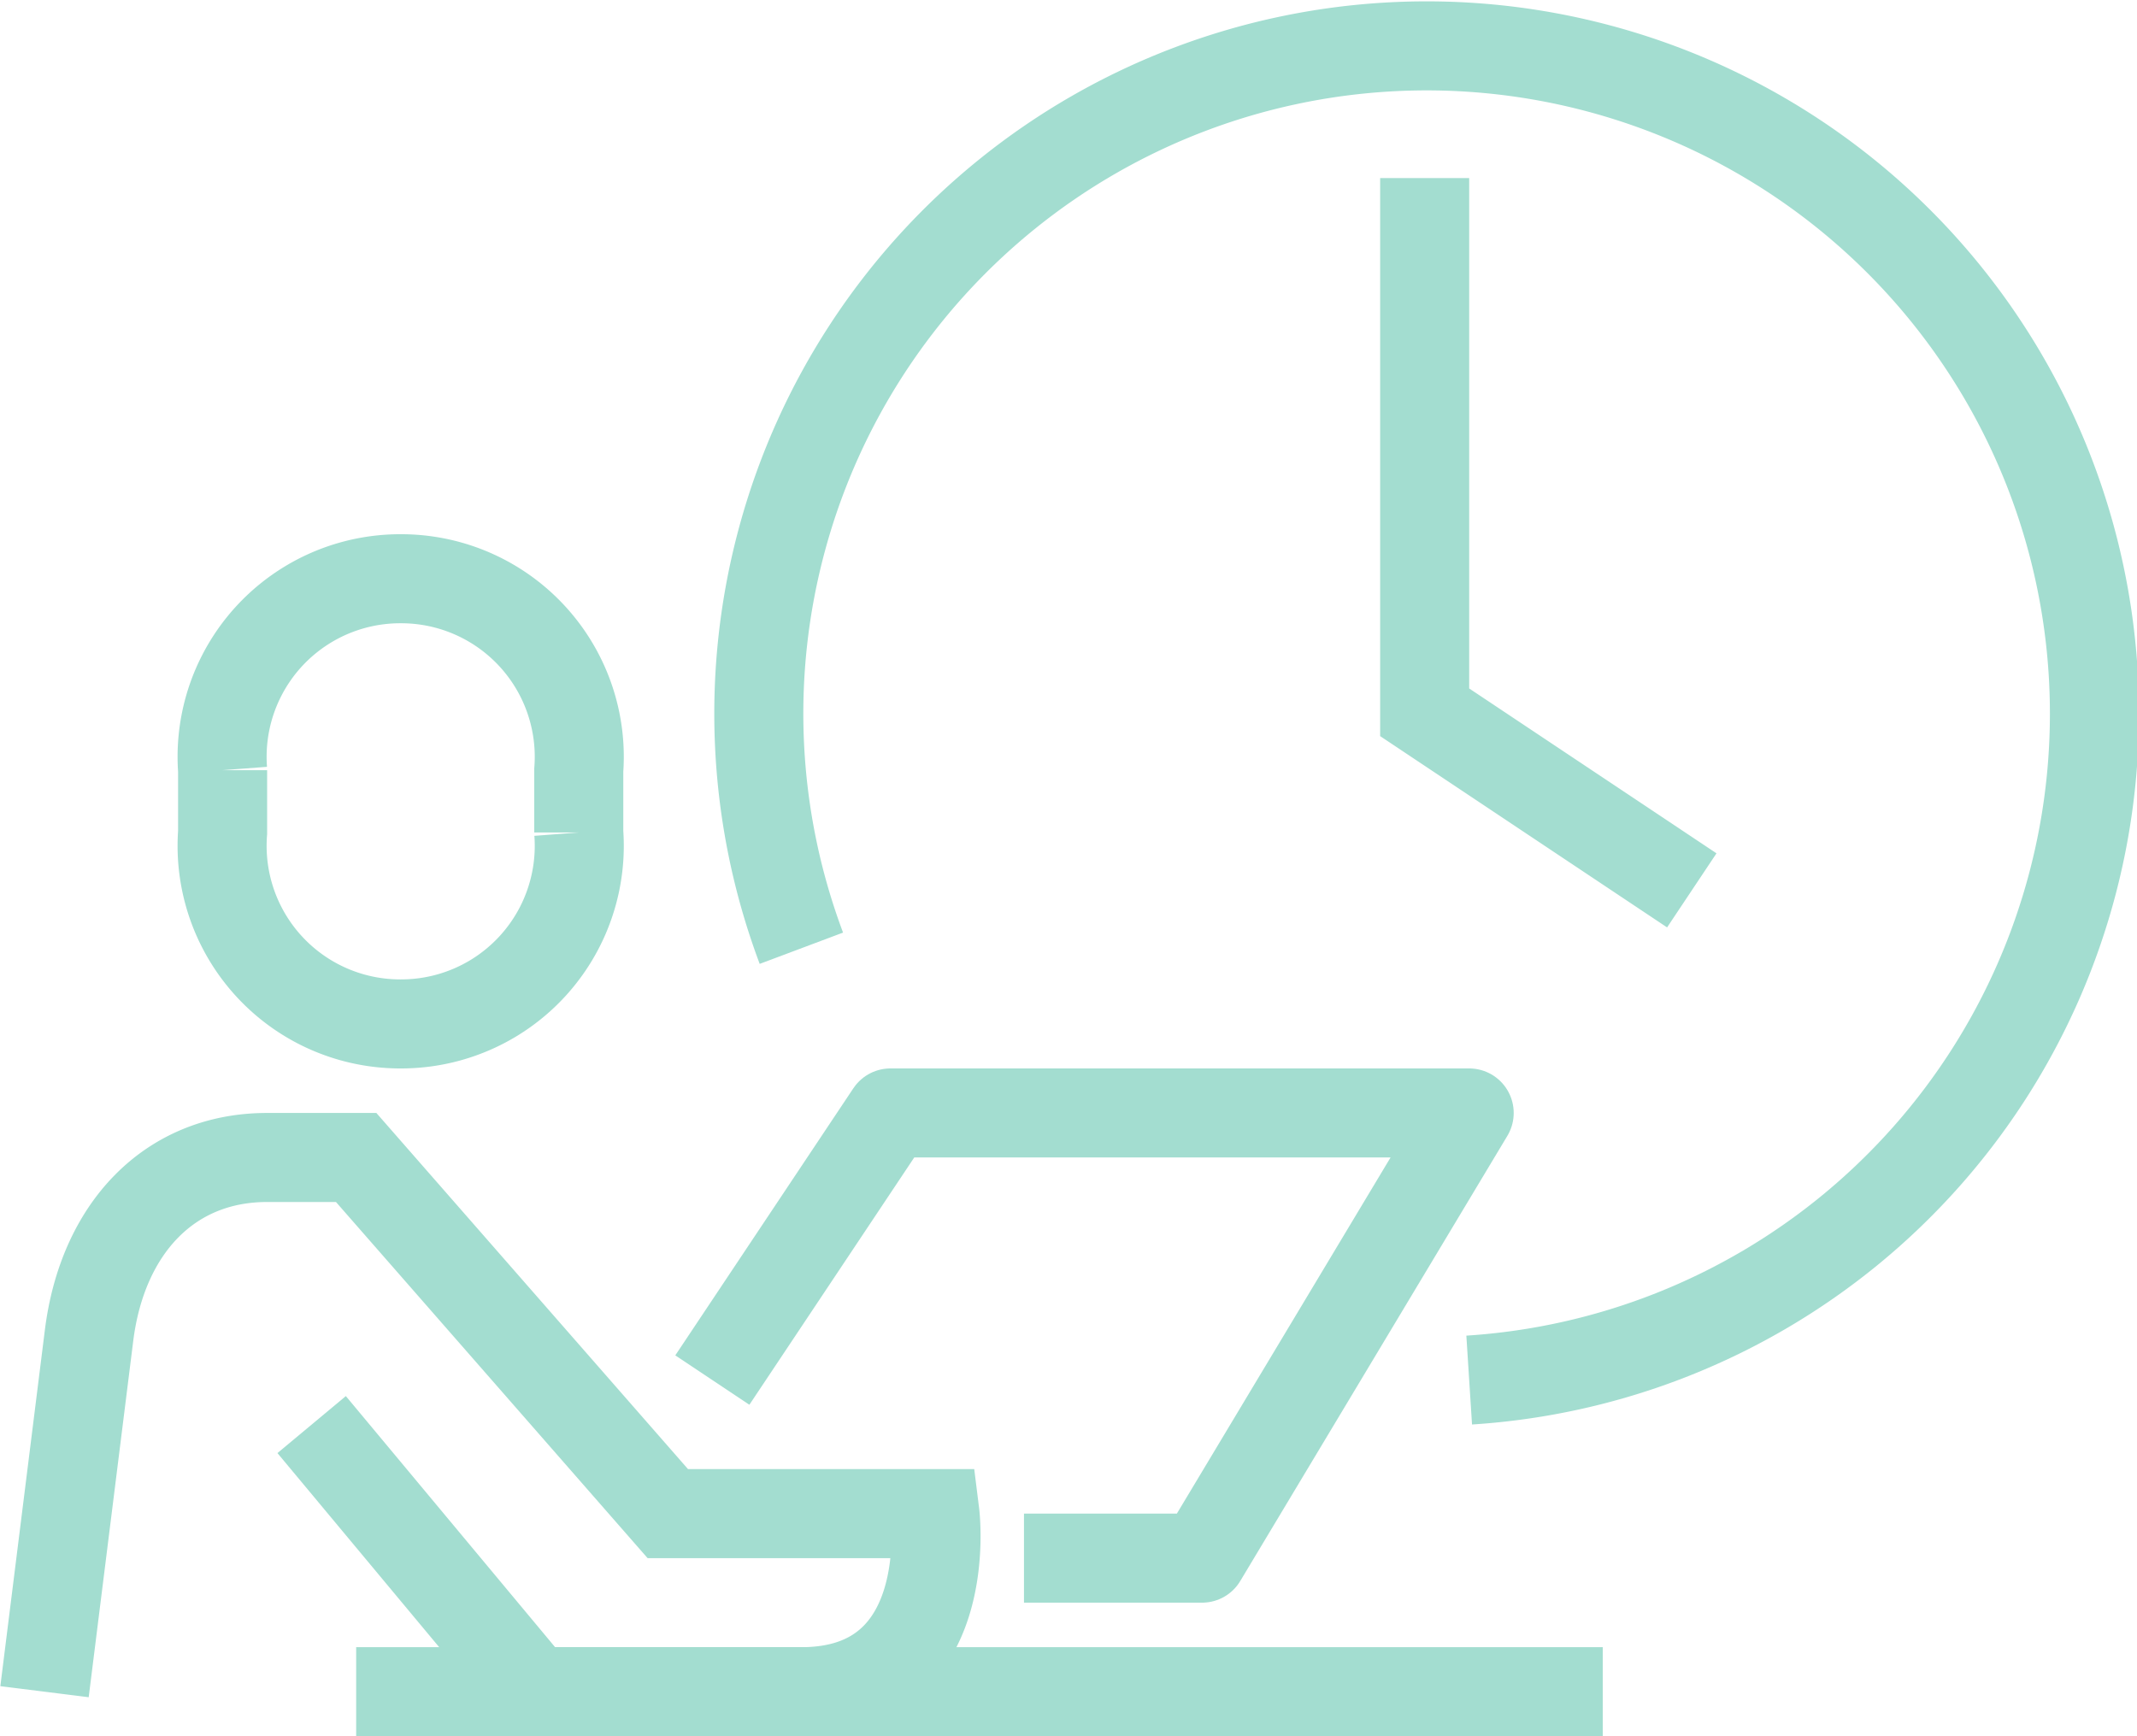 <svg xmlns="http://www.w3.org/2000/svg" viewBox="0 0 48 39"><path fill="none" stroke="#a3ddd0" stroke-miterlimit="10" stroke-width="2" d="M32 4v12l6 4M9 23a4 4 0 01-4-4.3v-1.4A4 4 0 019 13a4 4 0 014 4.3v1.4A4 4 0 019 23zM1 38l1-8c.3-2.4 1.8-4 4-4h2l7 8h6s.5 4-3 4h-6l-5-6"/><path fill="none" stroke="#a3ddd0" stroke-linejoin="round" stroke-width="2" d="M16 31l4-6h13l-6 10h-4M8 38h28"/><path d="M18 21.3A15 15 0 1133 31" fill="none" stroke="#a3ddd0" stroke-miterlimit="10" stroke-width="2"/></svg>